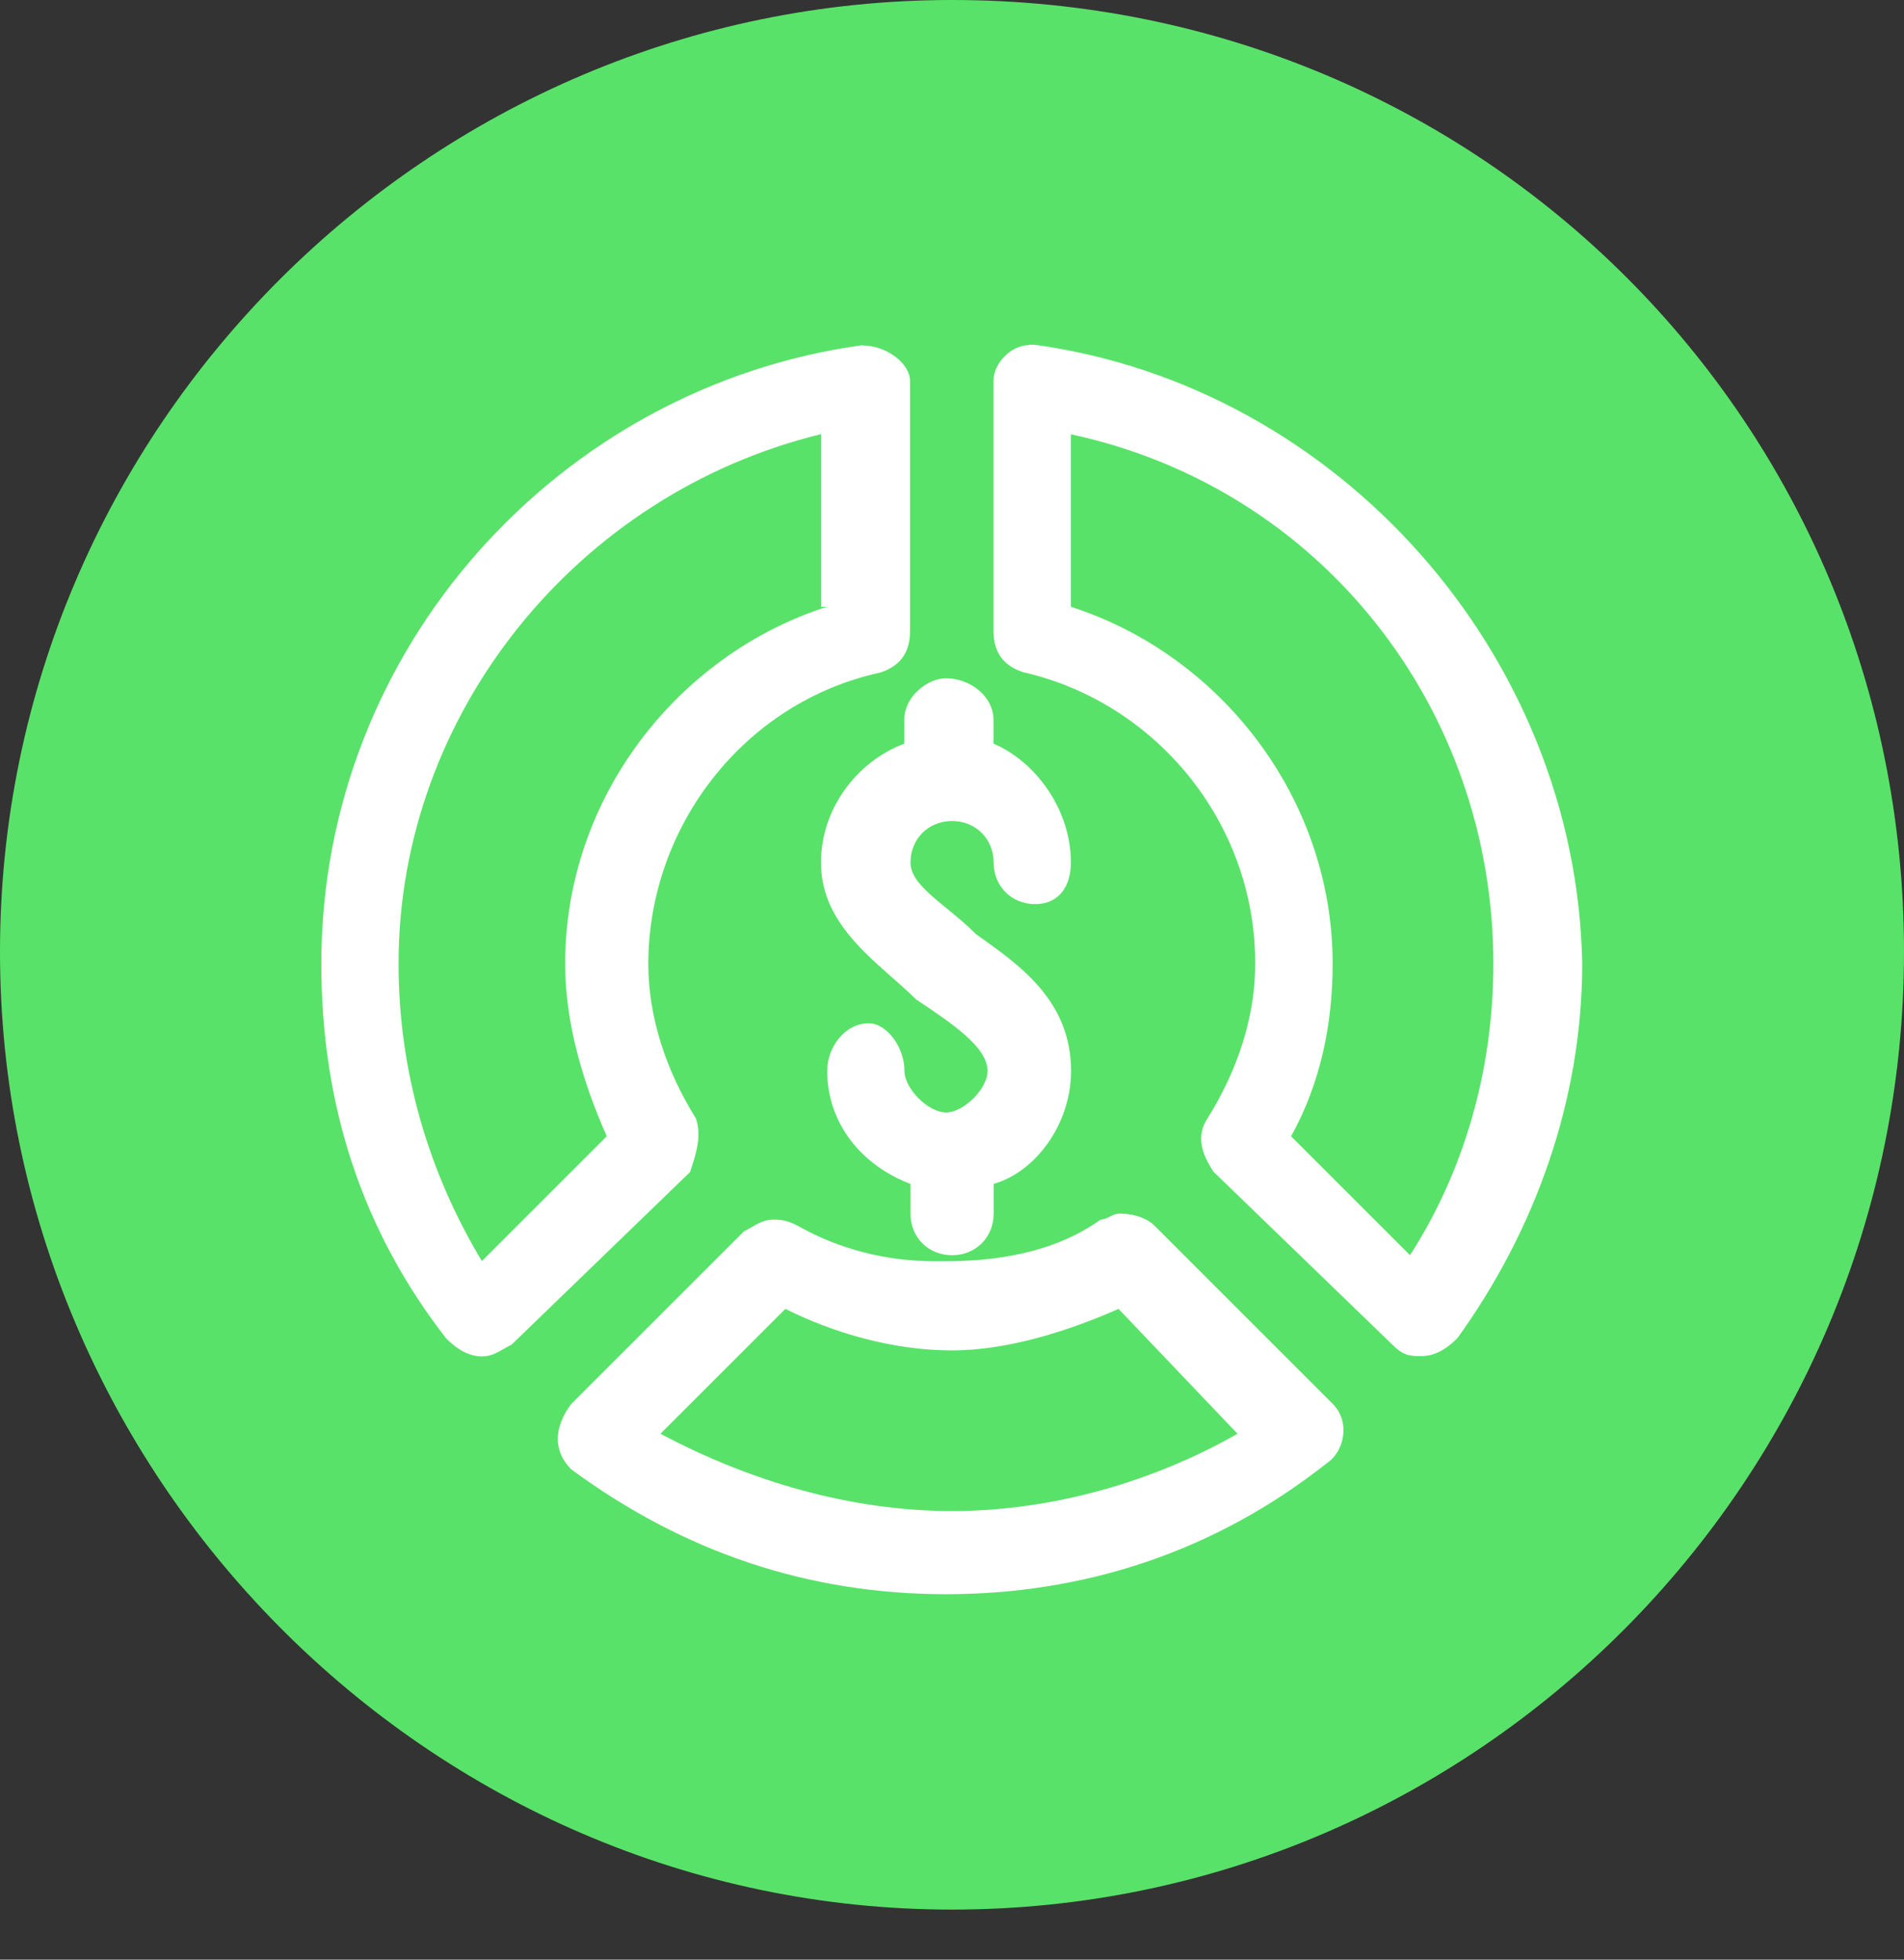 <svg width="34" height="35" viewBox="0 0 34 35" fill="none" xmlns="http://www.w3.org/2000/svg">
<rect x="0" y="0" width="34" height="35" fill="#333333" stroke="none"/>
<path fill-rule="evenodd" clip-rule="evenodd" d="M17 0C7.649 0 0 7.649 0 17C0 26.351 7.649 34.106 17 34.106C26.351 34.106 34 26.456 34 17C34 7.543 26.453 0 17 0Z" fill="#59E269"/>
<path fill-rule="evenodd" clip-rule="evenodd" d="M15.406 6.164C9.987 6.906 5.738 11.583 5.738 17.214C5.738 19.764 6.481 21.993 7.968 23.906C8.179 24.118 8.394 24.226 8.605 24.226C8.816 24.226 8.925 24.121 9.136 24.015L12.322 20.934C12.428 20.614 12.534 20.297 12.428 19.978C11.897 19.127 11.577 18.17 11.577 17.217C11.577 14.773 13.276 12.543 15.72 12.012C16.04 11.906 16.251 11.692 16.251 11.27V6.807C16.251 6.487 15.825 6.17 15.4 6.17L15.406 6.164ZM14.661 7.757V10.838H14.766C12.111 11.689 10.092 14.239 10.092 17.214C10.092 18.276 10.412 19.338 10.835 20.294L8.605 22.524C7.648 20.931 7.117 19.124 7.117 17.211C7.117 12.748 10.304 8.816 14.661 7.754V7.757Z" fill="white"/>
<path fill-rule="evenodd" clip-rule="evenodd" d="M19.974 21.678C19.869 21.678 19.763 21.783 19.654 21.783C18.912 22.314 17.956 22.526 16.893 22.526H16.682C15.831 22.526 14.983 22.314 14.238 21.889C14.027 21.783 13.918 21.783 13.813 21.783C13.601 21.783 13.493 21.889 13.282 21.995L10.201 25.075C9.881 25.501 9.881 25.926 10.201 26.243C12.22 27.731 14.449 28.473 16.893 28.473C19.337 28.473 21.673 27.731 23.692 26.134C24.011 25.923 24.117 25.392 23.797 25.072L20.611 21.886C20.505 21.78 20.291 21.675 19.974 21.675V21.678ZM19.974 23.377L22.098 25.607C20.611 26.457 18.803 26.988 16.999 26.988C15.195 26.988 13.387 26.457 11.794 25.607L14.024 23.377C14.875 23.802 15.937 24.119 16.999 24.119C17.956 24.119 19.018 23.799 19.974 23.377Z" fill="white"/>
<path fill-rule="evenodd" clip-rule="evenodd" d="M18.378 6.164C18.058 6.164 17.741 6.484 17.741 6.801V11.264C17.741 11.689 17.952 11.9 18.272 12.006C20.611 12.537 22.415 14.661 22.415 17.211C22.415 18.167 22.095 19.124 21.564 19.972C21.353 20.292 21.459 20.608 21.67 20.928L24.856 24.009C25.067 24.22 25.176 24.22 25.387 24.22C25.599 24.22 25.813 24.115 26.024 23.901C27.406 21.988 28.254 19.652 28.254 17.208C28.148 11.683 23.897 6.904 18.48 6.158H18.375L18.378 6.164ZM19.123 7.757C23.586 8.714 26.667 12.646 26.667 17.214C26.667 19.127 26.136 20.931 25.179 22.419L23.055 20.295C23.586 19.338 23.797 18.276 23.797 17.214C23.797 14.239 21.779 11.689 19.123 10.838V7.757Z" fill="white"/>
<path fill-rule="evenodd" clip-rule="evenodd" d="M16.89 12.114C16.57 12.114 16.148 12.434 16.148 12.857V13.282C15.297 13.602 14.66 14.45 14.66 15.406C14.66 16.574 15.722 17.214 16.359 17.85C16.996 18.276 17.635 18.701 17.635 19.127C17.635 19.447 17.21 19.869 16.893 19.869C16.576 19.869 16.151 19.444 16.151 19.127C16.151 18.701 15.831 18.276 15.514 18.276C15.089 18.276 14.772 18.701 14.772 19.127C14.772 20.083 15.409 20.826 16.259 21.145V21.676C16.259 22.102 16.579 22.419 17.002 22.419C17.424 22.419 17.744 22.099 17.744 21.676V21.145C18.486 20.934 19.126 20.083 19.126 19.127C19.126 17.85 18.169 17.214 17.427 16.683C16.896 16.151 16.259 15.832 16.259 15.406C16.259 14.981 16.579 14.664 17.002 14.664C17.424 14.664 17.744 14.984 17.744 15.406C17.744 15.829 18.064 16.148 18.486 16.148C18.909 16.148 19.123 15.829 19.123 15.406C19.123 14.45 18.486 13.599 17.741 13.282V12.857C17.741 12.431 17.316 12.114 16.89 12.114Z" fill="white"/>
</svg>
